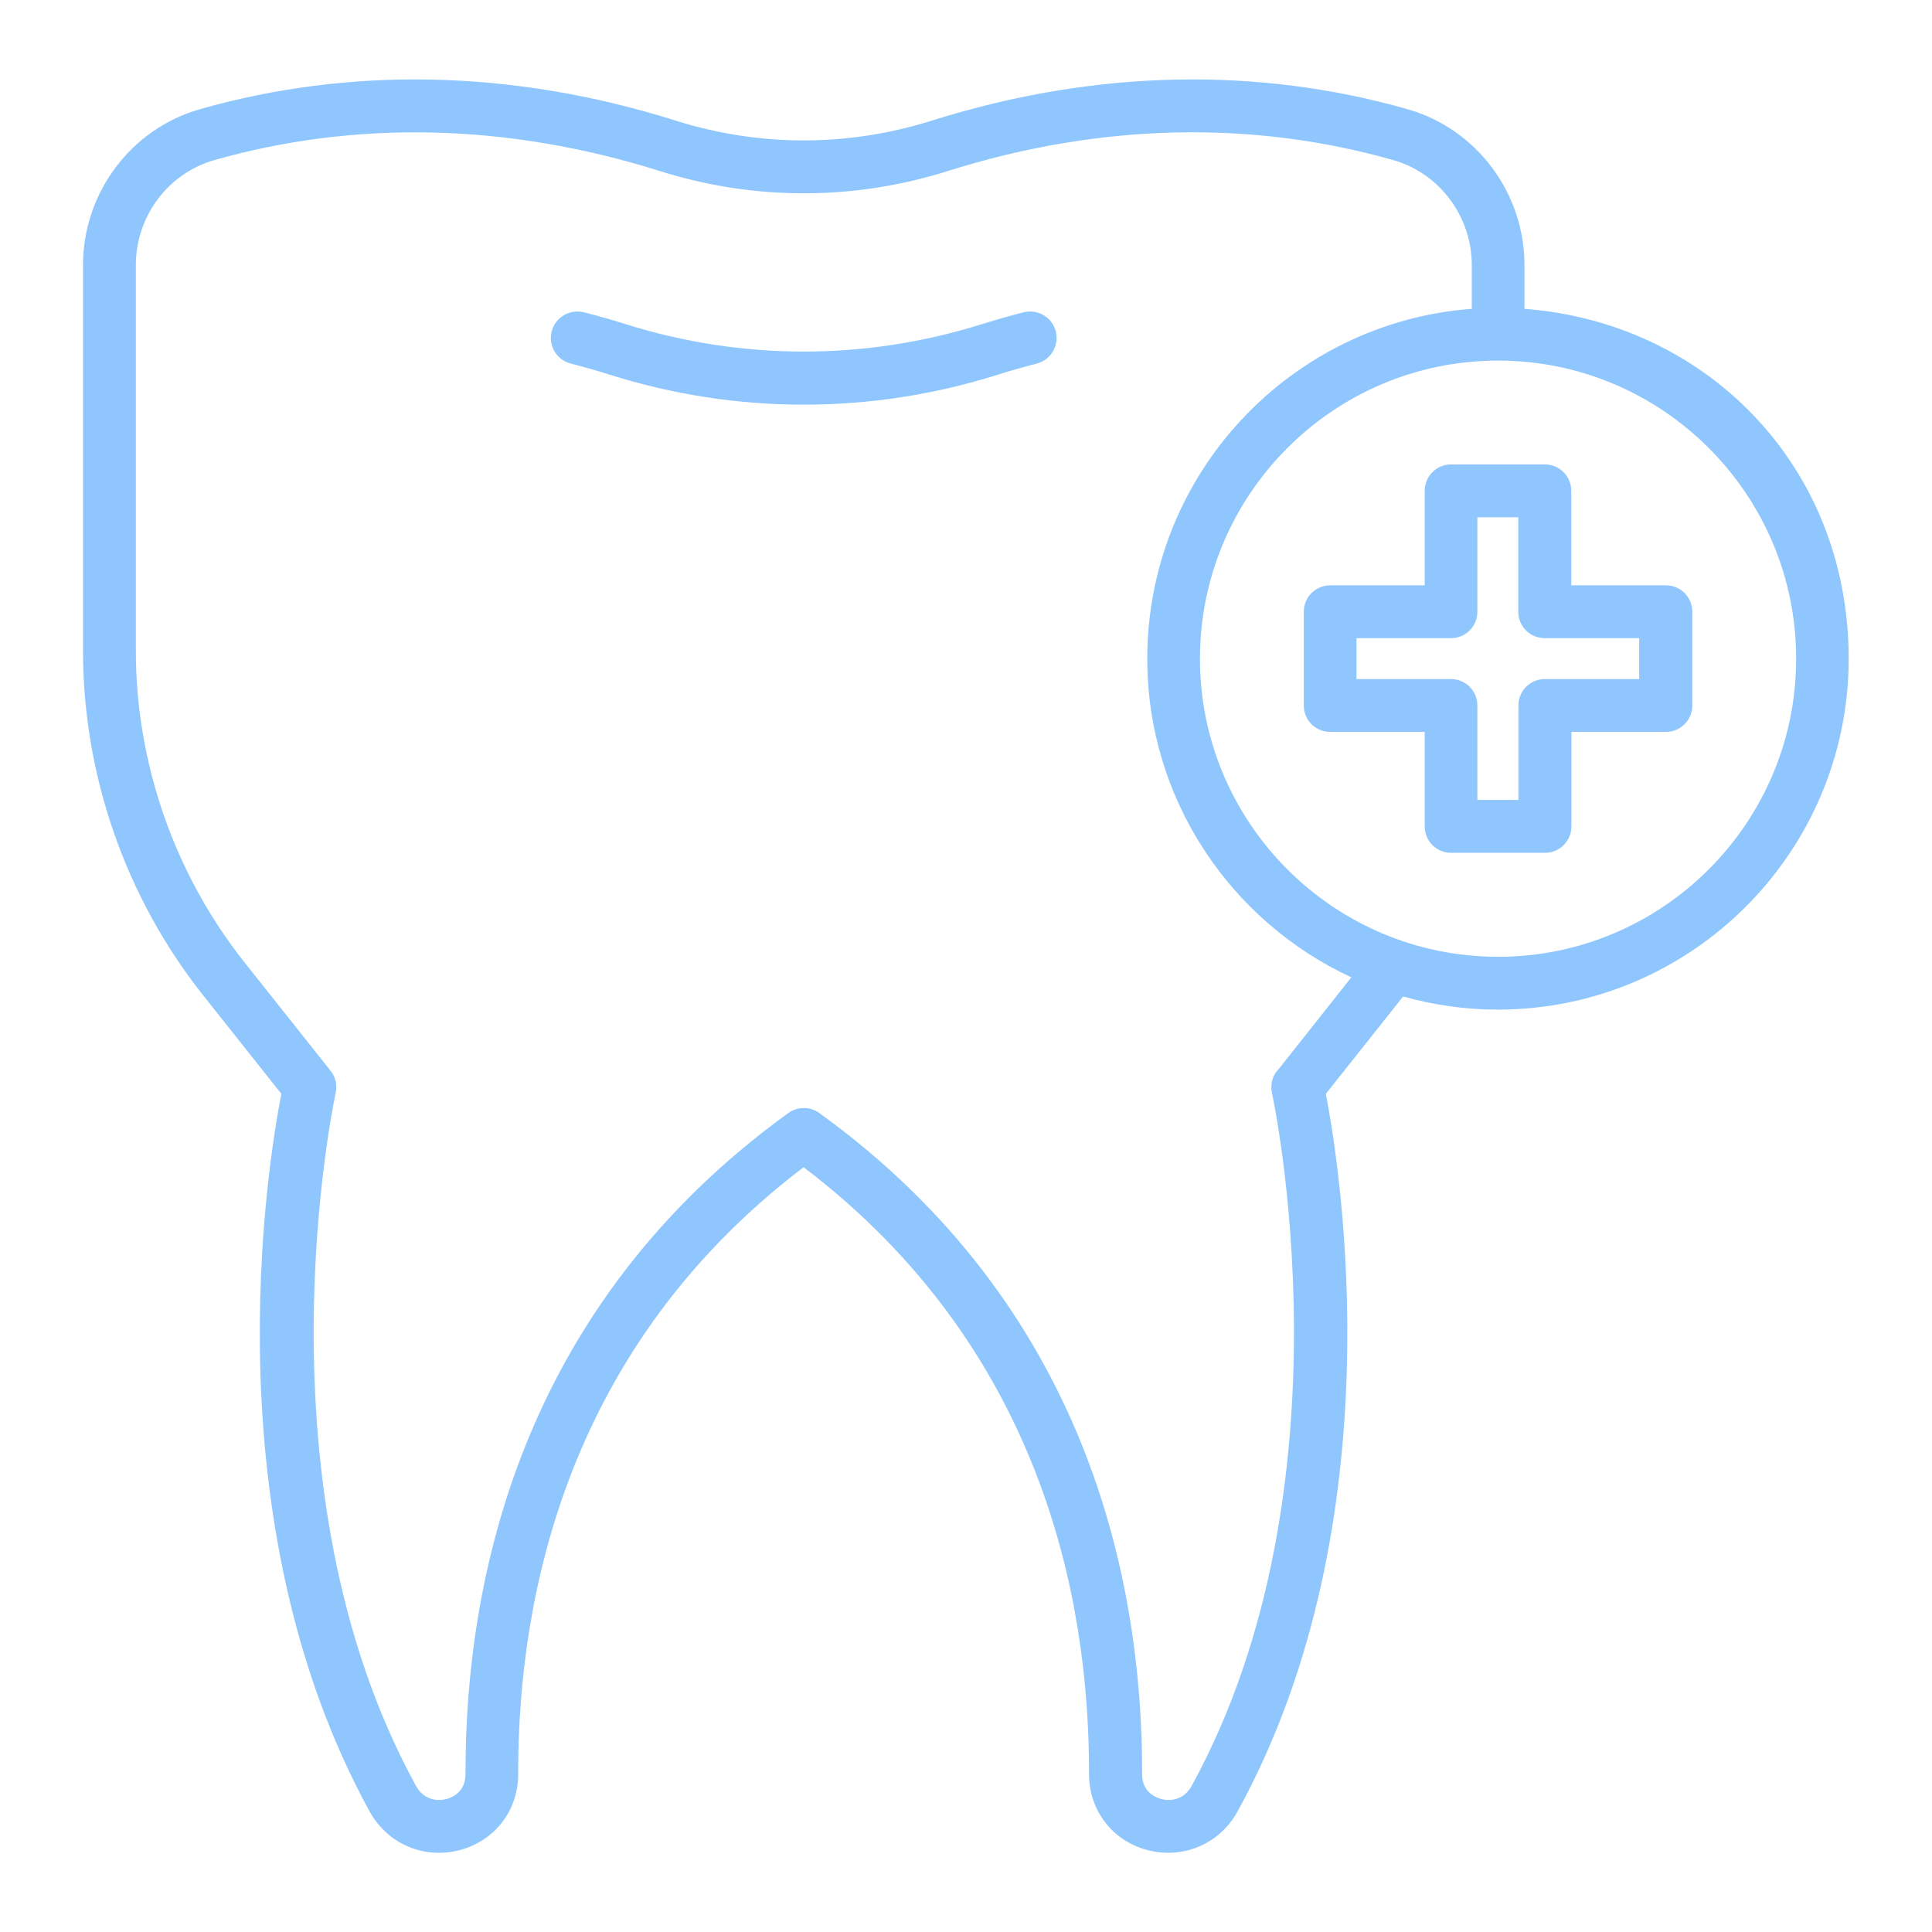 <?xml version="1.0" encoding="UTF-8"?>
<svg id="Layer_1" data-name="Layer 1" xmlns="http://www.w3.org/2000/svg" viewBox="0 0 128 128">
  <defs>
    <style>
      .cls-1 {
        fill: #8fc6fe;
      }
    </style>
  </defs>
  <path class="cls-1" d="m67.82,20.69c-.91.23-1.84.5-2.75.78-7.73,2.43-15.91,2.43-23.64,0-.91-.29-1.83-.55-2.75-.78-.94-.23-1.89.33-2.13,1.27s.33,1.89,1.27,2.13c.85.22,1.71.46,2.56.73,4.21,1.33,8.54,1.99,12.87,1.99s8.66-.66,12.87-1.99c.85-.27,1.71-.51,2.56-.73.94-.24,1.5-1.19,1.27-2.13-.24-.94-1.19-1.5-2.13-1.27Z"/>
  <path class="cls-1" d="m101,20.46v-2.9c0-4.78-3.18-9.02-7.73-10.32-9.89-2.82-20.67-2.67-31.53.75-5.56,1.75-11.43,1.75-16.98,0-10.86-3.42-21.63-3.57-31.53-.75-4.55,1.3-7.73,5.54-7.73,10.32v25.54c0,8.26,2.82,16.36,7.95,22.83l5.19,6.54c-.93,4.76-4.73,28.25,5.84,47.53,1.18,2.15,3.57,3.19,5.95,2.58,2.34-.6,3.91-2.63,3.9-5.04-.02-11.84,3.28-28.32,18.91-40.21,15.64,11.89,18.94,28.37,18.91,40.21,0,2.41,1.56,4.44,3.9,5.04.46.12.91.17,1.36.17,1.89,0,3.64-1.01,4.59-2.75,10.57-19.27,6.76-42.77,5.84-47.53l5.12-6.45c2,.56,4.1.87,6.27.87,12.82,0,23.25-10.43,23.25-23.25s-9.49-22.28-21.5-23.18Zm-16.39,50.48c-.33.41-.45.95-.34,1.47.06.26,5.6,25.99-5.32,45.91-.49.9-1.36,1.04-2.01.87-.3-.08-1.28-.42-1.27-1.64.02-12.92-3.67-31-21.39-43.81-.61-.44-1.44-.44-2.05,0-17.72,12.81-21.41,30.9-21.39,43.81,0,1.22-.97,1.57-1.27,1.64-.65.17-1.52.03-2.01-.87-10.92-19.92-5.38-45.65-5.32-45.91.11-.51,0-1.05-.34-1.47l-5.7-7.18c-4.64-5.85-7.2-13.19-7.2-20.66v-25.54c0-3.22,2.13-6.08,5.19-6.95,9.24-2.63,19.31-2.49,29.52.72,6.24,1.97,12.84,1.97,19.09,0,10.21-3.22,20.28-3.35,29.52-.72,3.05.87,5.19,3.73,5.19,6.95v2.9c-12.01.9-21.5,10.95-21.5,23.18,0,9.35,5.55,17.42,13.52,21.11l-4.91,6.2Zm14.64-7.55c-10.89,0-19.75-8.86-19.75-19.75s8.86-19.75,19.75-19.75,19.75,8.86,19.75,19.75-8.86,19.75-19.75,19.75Z"/>
  <path class="cls-1" d="m110.36,38.78h-6.26v-6.26c0-.97-.78-1.75-1.75-1.75h-6.21c-.97,0-1.75.78-1.75,1.75v6.26h-6.26c-.97,0-1.75.78-1.75,1.75v6.21c0,.97.78,1.75,1.75,1.75h6.26v6.26c0,.97.78,1.75,1.75,1.75h6.22c.97,0,1.75-.78,1.75-1.75v-6.26h6.26c.97,0,1.75-.78,1.75-1.75v-6.21c0-.97-.78-1.75-1.75-1.75Zm-1.75,6.21h-6.26c-.97,0-1.75.78-1.75,1.75v6.26h-2.72v-6.26c0-.97-.78-1.75-1.75-1.75h-6.26v-2.71h6.26c.97,0,1.75-.78,1.75-1.75v-6.26h2.71v6.26c0,.97.78,1.75,1.75,1.75h6.26v2.71Z"/>
</svg>